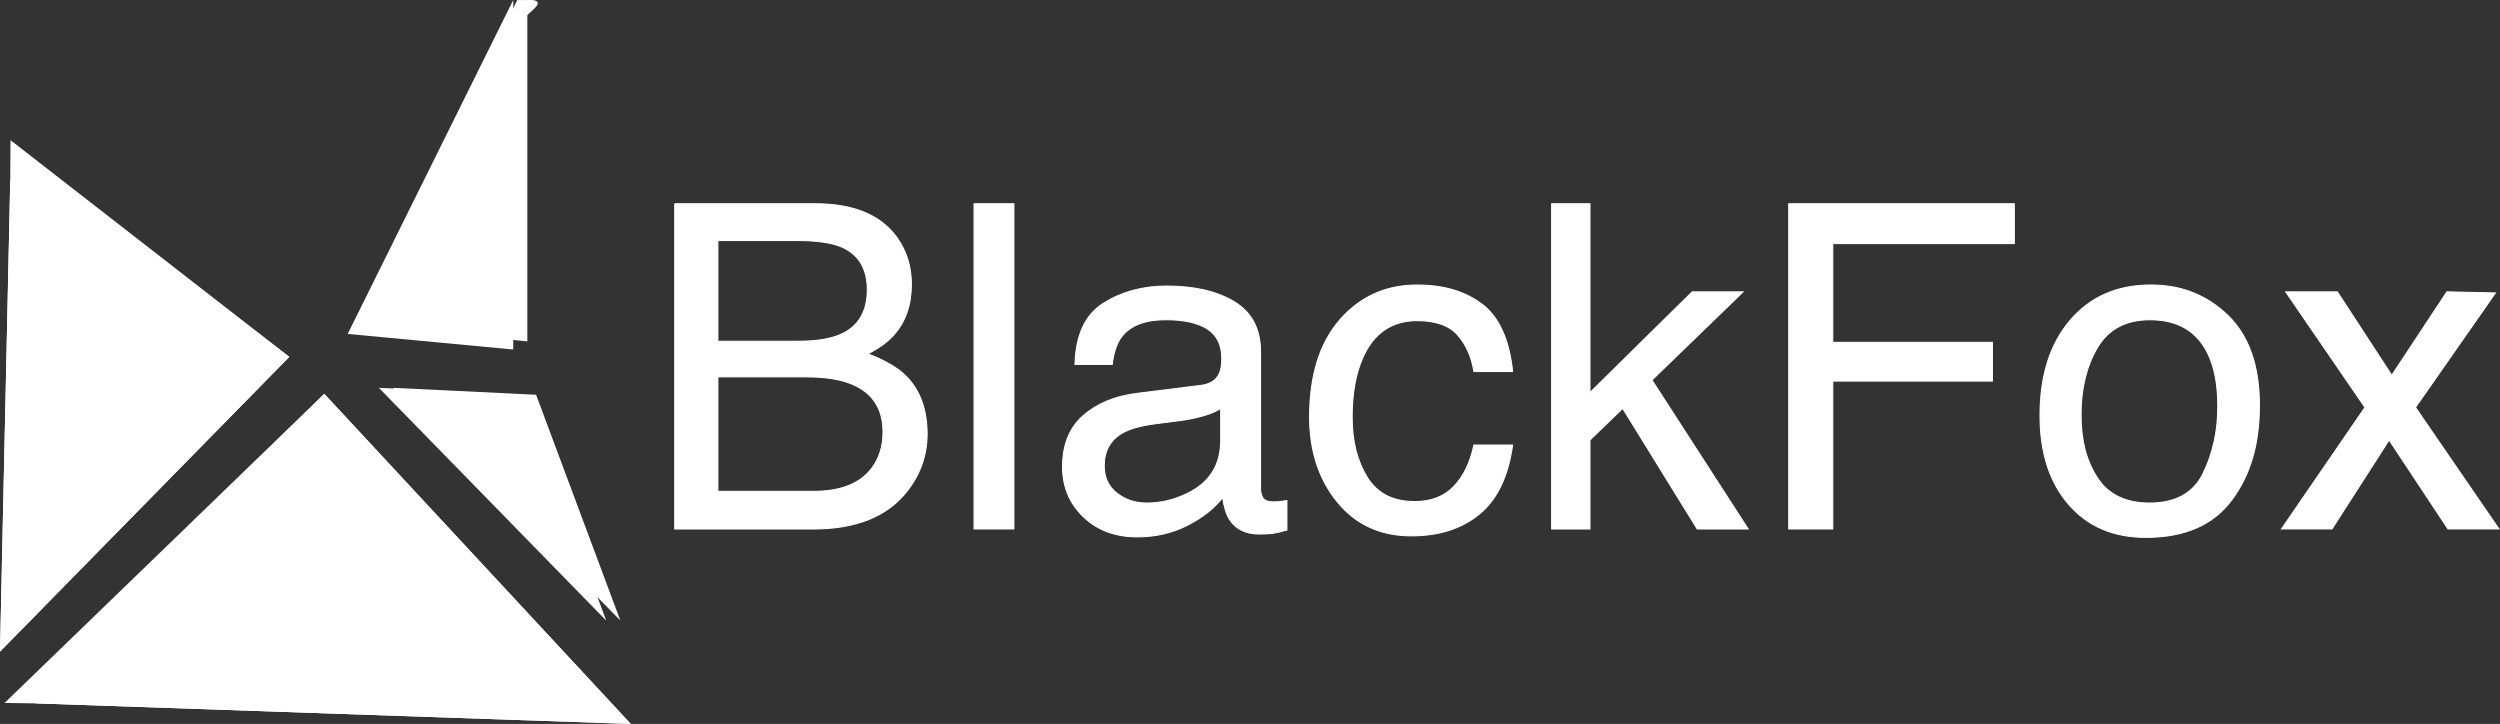 <?xml version="1.0" encoding="UTF-8"?>
<svg id="Layer_2" data-name="Layer 2" xmlns="http://www.w3.org/2000/svg" viewBox="0 0 588.6 170.44">
  <rect x="0" y="0" width="588.6" height="170.44" fill="#333333" stroke="none"/>
  <defs>
    <style>
      .cls-1 {
        stroke: #fff;
        stroke-miterlimit: 10;
        stroke-width: .25px;
      }

      .cls-1, .cls-2 {
        fill: #fff;
      }
    </style>
  </defs>
  <g id="Layer_1-2" data-name="Layer 1">
    <g>
      <path class="cls-2" d="M124.16,80.37V3.66c0-.56,4.64-3.26,1.19-3.66l-3.59.02-36.59,76.67,38.98,3.68ZM0,153.42l68.11-69.4L6.03,36.56l-3.62,6.03L0,153.42ZM126.21,92.94l-33.69-1.63,53.54,54.8-19.84-53.17ZM148.51,170.44l-72.17-77.72L7.3,160.78l1.2,4.83,140.01,4.83Z"/>
      <polygon class="cls-2" points="148.51 170.44 8.51 165.61 1.08 165.5 76.34 92.72 148.51 170.44"/>
      <polygon class="cls-2" points="0 153.42 2.41 42.59 2.47 33 68.11 84.02 0 153.42"/>
      <polyline class="cls-2" points="120.84 5.59 120.84 82.29 81.86 78.62 120.84 0"/>
      <polygon class="cls-2" points="122.89 92.94 142.73 146.11 89.2 91.31 122.89 92.94"/>
    </g>
    <g>
      <path class="cls-1" d="M158.85,47.97h33.11c9.02,0,15.44,2.68,19.26,8.03,2.24,3.16,3.36,6.81,3.36,10.95,0,4.83-1.37,8.79-4.12,11.88-1.43,1.63-3.48,3.13-6.15,4.48,3.93,1.5,6.86,3.18,8.81,5.06,3.44,3.34,5.16,7.94,5.16,13.81,0,4.94-1.56,9.4-4.67,13.4-4.65,5.98-12.05,8.97-22.18,8.97h-32.57V47.97ZM188.09,80.34c4.42,0,7.87-.61,10.32-1.82,3.86-1.91,5.79-5.35,5.79-10.32s-2.05-8.37-6.16-10.11c-2.32-.97-5.76-1.46-10.32-1.46h-18.7v23.72h19.07ZM191.59,115.68c6.42,0,11-1.84,13.73-5.53,1.72-2.33,2.58-5.14,2.58-8.44,0-5.56-2.51-9.35-7.52-11.36-2.67-1.08-6.19-1.62-10.58-1.62h-20.78v26.95h22.57Z"/>
      <path class="cls-1" d="M229.33,47.97h9.38v76.57h-9.38V47.97Z"/>
      <path class="cls-1" d="M282.7,90.75c2.16-.28,3.6-1.18,4.33-2.71.42-.84.63-2.04.63-3.61,0-3.21-1.14-5.54-3.41-6.99-2.27-1.44-5.52-2.17-9.75-2.17-4.89,0-8.36,1.33-10.4,3.98-1.14,1.47-1.89,3.65-2.24,6.55h-8.76c.17-6.9,2.4-11.7,6.69-14.4,4.29-2.7,9.26-4.05,14.92-4.05,6.56,0,11.89,1.25,15.98,3.75,4.06,2.5,6.09,6.4,6.09,11.68v32.16c0,.97.2,1.75.6,2.35.4.59,1.24.88,2.53.88.42,0,.89-.03,1.41-.08s1.08-.13,1.67-.23v6.93c-1.46.42-2.57.68-3.34.78-.77.1-1.81.16-3.13.16-3.23,0-5.58-1.15-7.04-3.44-.77-1.21-1.3-2.93-1.62-5.16-1.91,2.5-4.66,4.67-8.24,6.51-3.58,1.84-7.52,2.76-11.83,2.76-5.18,0-9.41-1.57-12.69-4.71-3.28-3.14-4.93-7.07-4.93-11.79,0-5.17,1.62-9.18,4.85-12.03s7.47-4.6,12.72-5.26l14.96-1.87ZM262.95,116.1c1.98,1.56,4.33,2.34,7.04,2.34,3.3,0,6.5-.76,9.59-2.29,5.21-2.53,7.82-6.68,7.82-12.44v-7.55c-1.14.73-2.62,1.34-4.42,1.83-1.8.49-3.57.84-5.31,1.05l-5.67.73c-3.4.45-5.96,1.16-7.67,2.13-2.9,1.63-4.35,4.23-4.35,7.8,0,2.7.99,4.84,2.97,6.4Z"/>
      <path class="cls-1" d="M349.03,71.68c3.94,3.06,6.31,8.33,7.11,15.79h-9.12c-.56-3.44-1.82-6.3-3.81-8.57-1.98-2.27-5.16-3.41-9.54-3.41-5.98,0-10.25,2.92-12.82,8.75-1.67,3.78-2.5,8.45-2.5,14.01s1.18,10.29,3.54,14.11c2.36,3.82,6.08,5.73,11.15,5.73,3.89,0,6.98-1.18,9.25-3.56,2.27-2.37,3.85-5.61,4.72-9.74h9.12c-1.04,7.4-3.65,12.82-7.82,16.24-4.17,3.43-9.51,5.13-16,5.13-7.3,0-13.12-2.67-17.46-8-4.34-5.33-6.52-12-6.52-19.99,0-9.8,2.38-17.42,7.14-22.88,4.76-5.45,10.82-8.18,18.19-8.18,6.29,0,11.41,1.53,15.35,4.59Z"/>
      <path class="cls-1" d="M365.32,47.97h9.02v44.46l24.06-23.71h11.98l-21.45,20.76,22.66,35.07h-11.99l-17.56-28.41-7.7,7.45v20.95h-9.02V47.97Z"/>
      <path class="cls-1" d="M421.14,47.97h53.11v9.38h-42.74v23.25h37.58v9.12h-37.58v34.82h-10.37V47.97Z"/>
      <path class="cls-1" d="M524.56,74.29c4.93,4.79,7.4,11.84,7.4,21.14s-2.17,16.43-6.52,22.29c-4.35,5.87-11.09,8.8-20.24,8.8-7.63,0-13.68-2.6-18.17-7.79-4.49-5.19-6.73-12.16-6.73-20.91,0-9.37,2.36-16.84,7.09-22.39,4.73-5.55,11.08-8.33,19.05-8.33,7.14,0,13.18,2.4,18.12,7.19ZM518.73,111.39c2.28-4.7,3.43-9.94,3.43-15.7,0-5.21-.82-9.44-2.47-12.7-2.61-5.14-7.11-7.71-13.5-7.71-5.67,0-9.79,2.19-12.37,6.56-2.58,4.37-3.86,9.65-3.86,15.83s1.29,10.88,3.86,14.84c2.58,3.96,6.67,5.93,12.27,5.93,6.15,0,10.37-2.35,12.65-7.05Z"/>
      <path class="cls-1" d="M538.16,68.71h12.14l12.82,19.65,12.98-19.65,11.42.26-18.82,26.95,19.65,28.62h-11.99l-13.87-20.95-13.45,20.95h-11.88l19.65-28.62-18.66-27.21Z"/>
    </g>
  </g>
</svg>